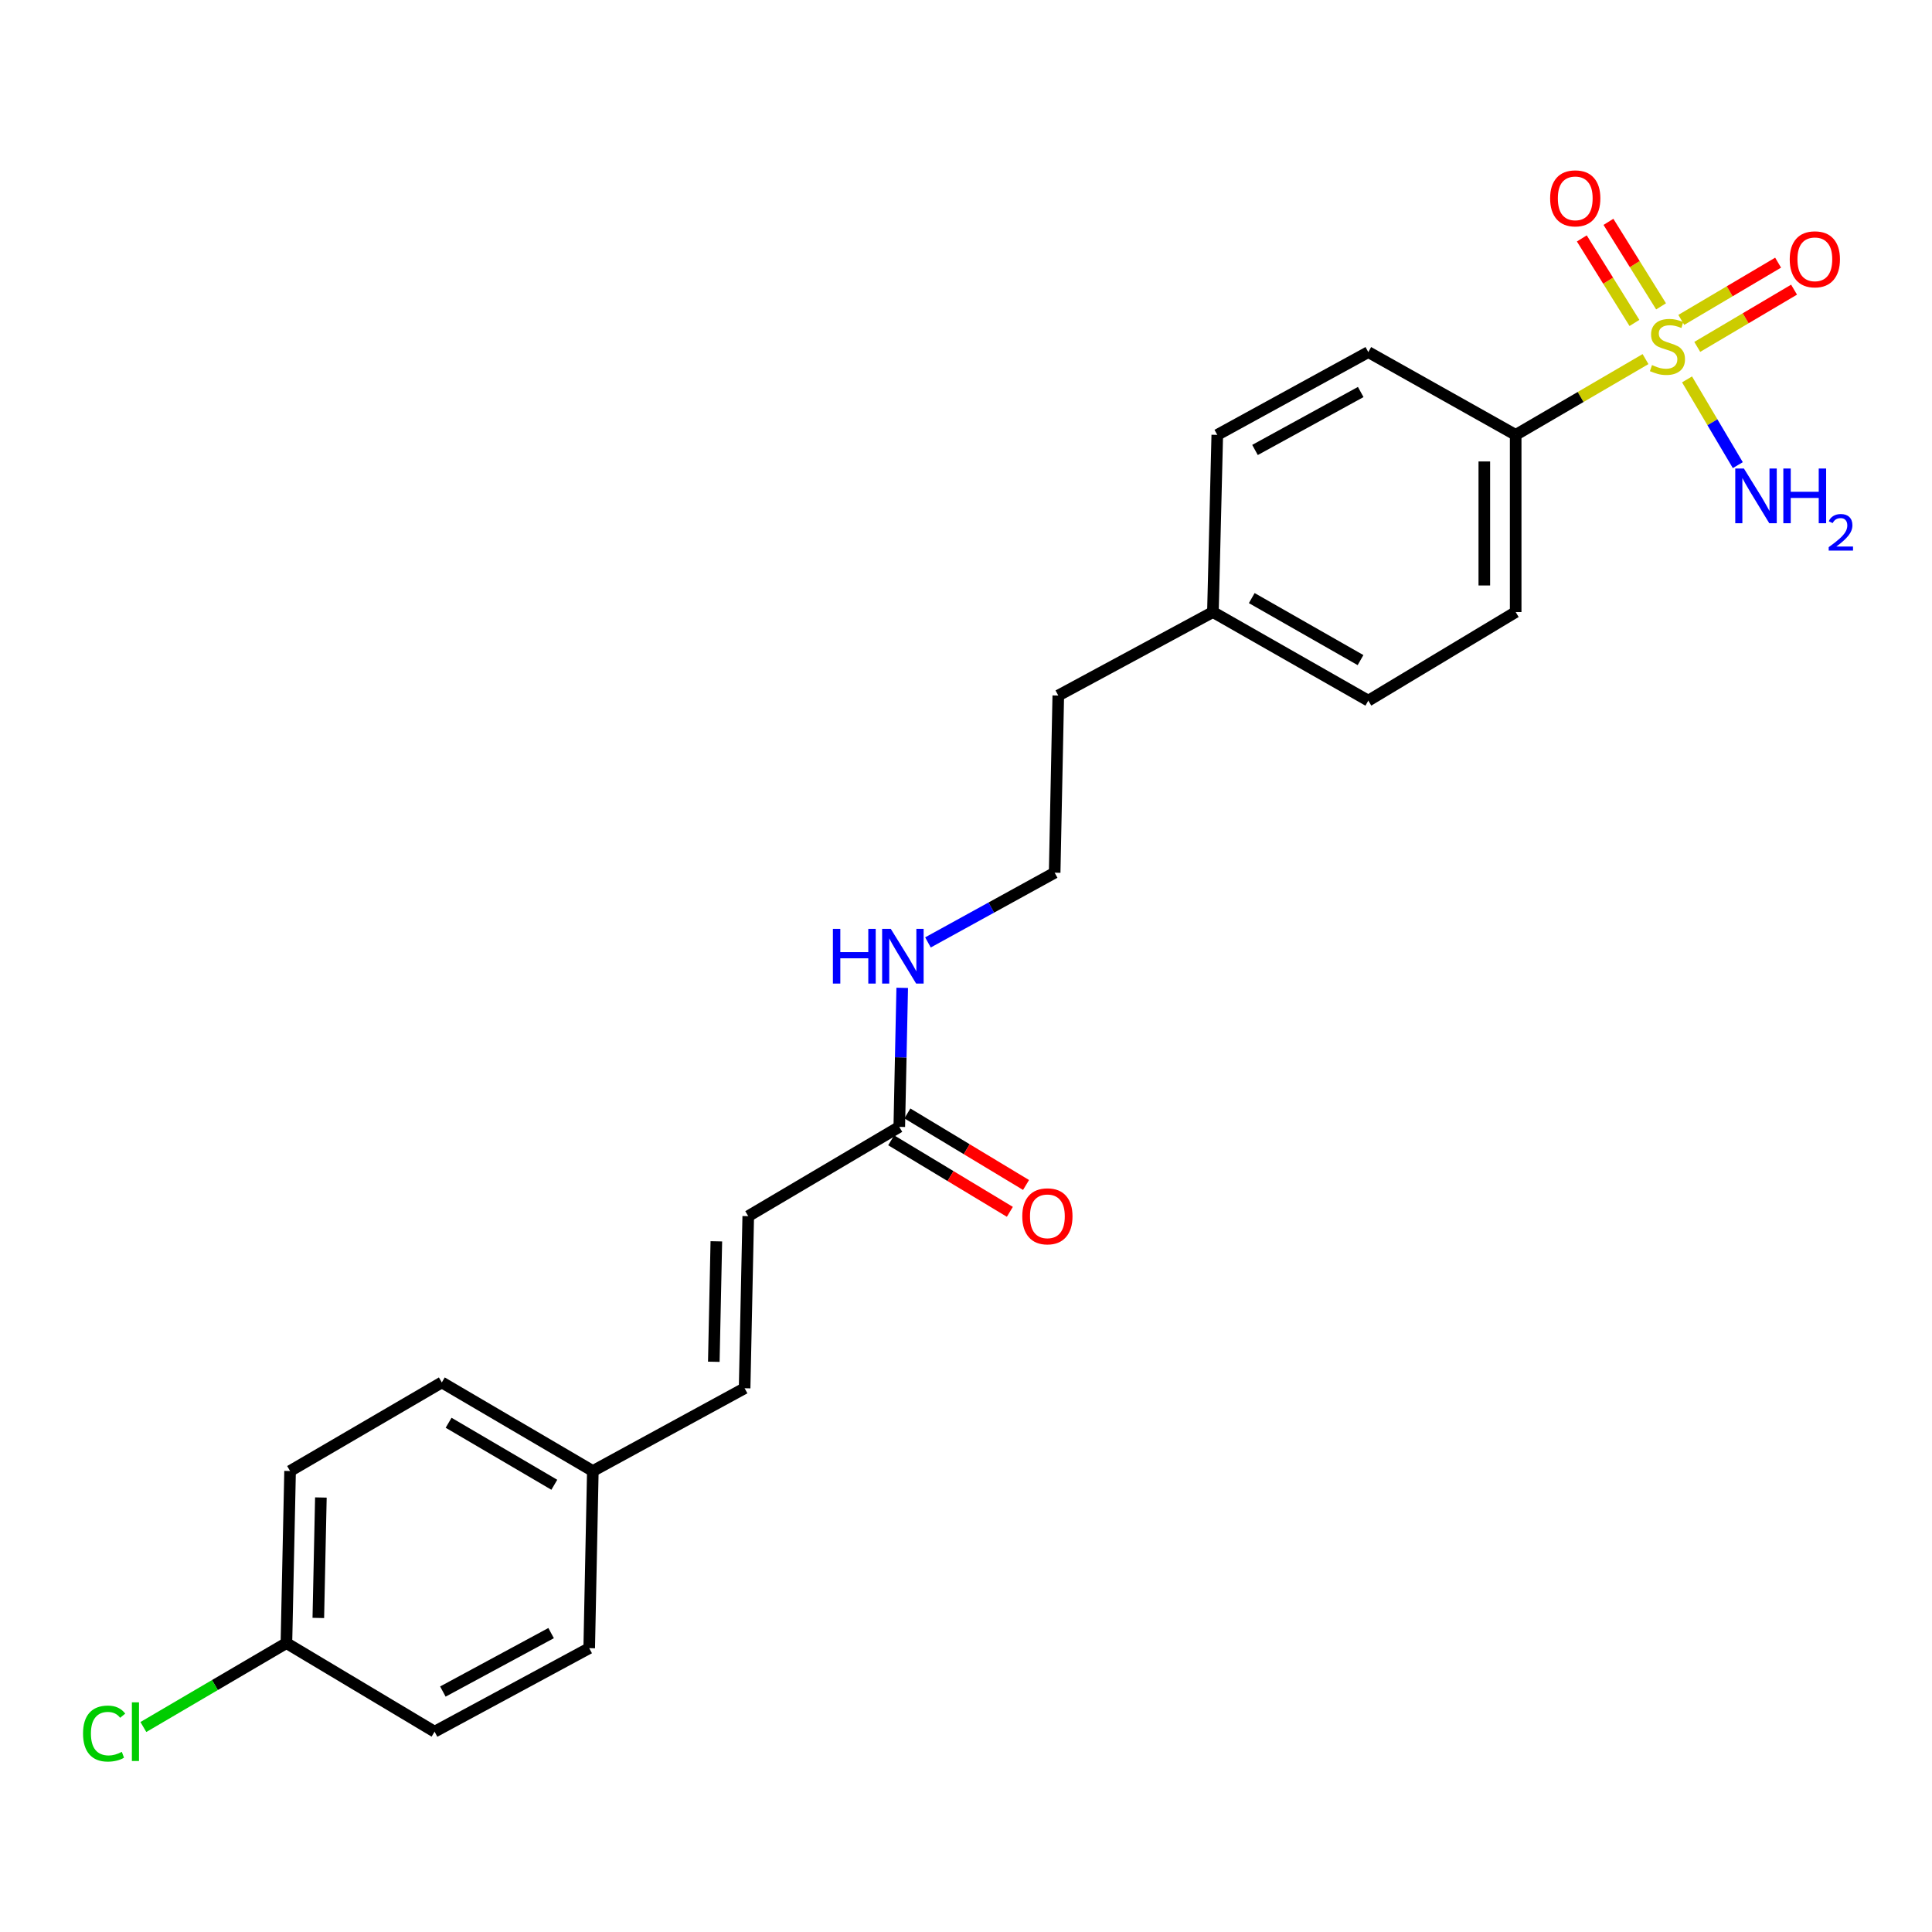 <?xml version='1.0' encoding='iso-8859-1'?>
<svg version='1.1' baseProfile='full'
              xmlns='http://www.w3.org/2000/svg'
                      xmlns:rdkit='http://www.rdkit.org/xml'
                      xmlns:xlink='http://www.w3.org/1999/xlink'
                  xml:space='preserve'
width='1000px' height='1000px' viewBox='0 0 1000 1000'>
<!-- END OF HEADER -->
<rect style='opacity:1.0;fill:#FFFFFF;stroke:none' width='1000' height='1000' x='0' y='0'> </rect>
<path class='bond-0' d='M 851.718,185.868 L 818.115,205.481' style='fill:none;fill-rule:evenodd;stroke:#CCCC00;stroke-width:6px;stroke-linecap:butt;stroke-linejoin:miter;stroke-opacity:1' />
<path class='bond-0' d='M 818.115,205.481 L 784.511,225.095' style='fill:none;fill-rule:evenodd;stroke:#000000;stroke-width:6px;stroke-linecap:butt;stroke-linejoin:miter;stroke-opacity:1' />
<path class='bond-2' d='M 859.764,158.573 L 846.146,136.701' style='fill:none;fill-rule:evenodd;stroke:#CCCC00;stroke-width:6px;stroke-linecap:butt;stroke-linejoin:miter;stroke-opacity:1' />
<path class='bond-2' d='M 846.146,136.701 L 832.527,114.828' style='fill:none;fill-rule:evenodd;stroke:#FF0000;stroke-width:6px;stroke-linecap:butt;stroke-linejoin:miter;stroke-opacity:1' />
<path class='bond-2' d='M 845.985,167.153 L 832.367,145.28' style='fill:none;fill-rule:evenodd;stroke:#CCCC00;stroke-width:6px;stroke-linecap:butt;stroke-linejoin:miter;stroke-opacity:1' />
<path class='bond-2' d='M 832.367,145.28 L 818.748,123.407' style='fill:none;fill-rule:evenodd;stroke:#FF0000;stroke-width:6px;stroke-linecap:butt;stroke-linejoin:miter;stroke-opacity:1' />
<path class='bond-3' d='M 878.498,179.548 L 903.551,164.736' style='fill:none;fill-rule:evenodd;stroke:#CCCC00;stroke-width:6px;stroke-linecap:butt;stroke-linejoin:miter;stroke-opacity:1' />
<path class='bond-3' d='M 903.551,164.736 L 928.604,149.923' style='fill:none;fill-rule:evenodd;stroke:#FF0000;stroke-width:6px;stroke-linecap:butt;stroke-linejoin:miter;stroke-opacity:1' />
<path class='bond-3' d='M 870.237,165.576 L 895.29,150.764' style='fill:none;fill-rule:evenodd;stroke:#CCCC00;stroke-width:6px;stroke-linecap:butt;stroke-linejoin:miter;stroke-opacity:1' />
<path class='bond-3' d='M 895.29,150.764 L 920.343,135.951' style='fill:none;fill-rule:evenodd;stroke:#FF0000;stroke-width:6px;stroke-linecap:butt;stroke-linejoin:miter;stroke-opacity:1' />
<path class='bond-6' d='M 873.213,196.37 L 886.351,218.562' style='fill:none;fill-rule:evenodd;stroke:#CCCC00;stroke-width:6px;stroke-linecap:butt;stroke-linejoin:miter;stroke-opacity:1' />
<path class='bond-6' d='M 886.351,218.562 L 899.489,240.754' style='fill:none;fill-rule:evenodd;stroke:#0000FF;stroke-width:6px;stroke-linecap:butt;stroke-linejoin:miter;stroke-opacity:1' />
<path class='bond-8' d='M 784.511,225.095 L 784.511,316.795' style='fill:none;fill-rule:evenodd;stroke:#000000;stroke-width:6px;stroke-linecap:butt;stroke-linejoin:miter;stroke-opacity:1' />
<path class='bond-8' d='M 768.279,238.85 L 768.279,303.04' style='fill:none;fill-rule:evenodd;stroke:#000000;stroke-width:6px;stroke-linecap:butt;stroke-linejoin:miter;stroke-opacity:1' />
<path class='bond-9' d='M 784.511,225.095 L 708.231,182.244' style='fill:none;fill-rule:evenodd;stroke:#000000;stroke-width:6px;stroke-linecap:butt;stroke-linejoin:miter;stroke-opacity:1' />
<path class='bond-1' d='M 465.469,583.264 L 466.226,547.285' style='fill:none;fill-rule:evenodd;stroke:#000000;stroke-width:6px;stroke-linecap:butt;stroke-linejoin:miter;stroke-opacity:1' />
<path class='bond-1' d='M 466.226,547.285 L 466.983,511.305' style='fill:none;fill-rule:evenodd;stroke:#0000FF;stroke-width:6px;stroke-linecap:butt;stroke-linejoin:miter;stroke-opacity:1' />
<path class='bond-4' d='M 465.469,583.264 L 387.287,629.479' style='fill:none;fill-rule:evenodd;stroke:#000000;stroke-width:6px;stroke-linecap:butt;stroke-linejoin:miter;stroke-opacity:1' />
<path class='bond-7' d='M 461.279,590.214 L 491.99,608.729' style='fill:none;fill-rule:evenodd;stroke:#000000;stroke-width:6px;stroke-linecap:butt;stroke-linejoin:miter;stroke-opacity:1' />
<path class='bond-7' d='M 491.99,608.729 L 522.7,627.243' style='fill:none;fill-rule:evenodd;stroke:#FF0000;stroke-width:6px;stroke-linecap:butt;stroke-linejoin:miter;stroke-opacity:1' />
<path class='bond-7' d='M 469.66,576.313 L 500.37,594.828' style='fill:none;fill-rule:evenodd;stroke:#000000;stroke-width:6px;stroke-linecap:butt;stroke-linejoin:miter;stroke-opacity:1' />
<path class='bond-7' d='M 500.37,594.828 L 531.08,613.342' style='fill:none;fill-rule:evenodd;stroke:#FF0000;stroke-width:6px;stroke-linecap:butt;stroke-linejoin:miter;stroke-opacity:1' />
<path class='bond-5' d='M 387.287,629.479 L 385.411,718.555' style='fill:none;fill-rule:evenodd;stroke:#000000;stroke-width:6px;stroke-linecap:butt;stroke-linejoin:miter;stroke-opacity:1' />
<path class='bond-5' d='M 370.778,642.499 L 369.465,704.851' style='fill:none;fill-rule:evenodd;stroke:#000000;stroke-width:6px;stroke-linecap:butt;stroke-linejoin:miter;stroke-opacity:1' />
<path class='bond-11' d='M 385.411,718.555 L 306.85,761.397' style='fill:none;fill-rule:evenodd;stroke:#000000;stroke-width:6px;stroke-linecap:butt;stroke-linejoin:miter;stroke-opacity:1' />
<path class='bond-13' d='M 784.511,316.795 L 708.231,362.649' style='fill:none;fill-rule:evenodd;stroke:#000000;stroke-width:6px;stroke-linecap:butt;stroke-linejoin:miter;stroke-opacity:1' />
<path class='bond-14' d='M 708.231,182.244 L 630.058,225.095' style='fill:none;fill-rule:evenodd;stroke:#000000;stroke-width:6px;stroke-linecap:butt;stroke-linejoin:miter;stroke-opacity:1' />
<path class='bond-14' d='M 704.308,202.905 L 649.586,232.901' style='fill:none;fill-rule:evenodd;stroke:#000000;stroke-width:6px;stroke-linecap:butt;stroke-linejoin:miter;stroke-opacity:1' />
<path class='bond-10' d='M 480.309,487.793 L 513.099,469.75' style='fill:none;fill-rule:evenodd;stroke:#0000FF;stroke-width:6px;stroke-linecap:butt;stroke-linejoin:miter;stroke-opacity:1' />
<path class='bond-10' d='M 513.099,469.75 L 545.888,451.707' style='fill:none;fill-rule:evenodd;stroke:#000000;stroke-width:6px;stroke-linecap:butt;stroke-linejoin:miter;stroke-opacity:1' />
<path class='bond-17' d='M 306.85,761.397 L 304.975,853.088' style='fill:none;fill-rule:evenodd;stroke:#000000;stroke-width:6px;stroke-linecap:butt;stroke-linejoin:miter;stroke-opacity:1' />
<path class='bond-18' d='M 306.85,761.397 L 228.686,715.543' style='fill:none;fill-rule:evenodd;stroke:#000000;stroke-width:6px;stroke-linecap:butt;stroke-linejoin:miter;stroke-opacity:1' />
<path class='bond-18' d='M 286.913,768.519 L 232.198,736.421' style='fill:none;fill-rule:evenodd;stroke:#000000;stroke-width:6px;stroke-linecap:butt;stroke-linejoin:miter;stroke-opacity:1' />
<path class='bond-12' d='M 148.249,850.464 L 150.143,761.397' style='fill:none;fill-rule:evenodd;stroke:#000000;stroke-width:6px;stroke-linecap:butt;stroke-linejoin:miter;stroke-opacity:1' />
<path class='bond-12' d='M 164.761,837.449 L 166.087,775.102' style='fill:none;fill-rule:evenodd;stroke:#000000;stroke-width:6px;stroke-linecap:butt;stroke-linejoin:miter;stroke-opacity:1' />
<path class='bond-16' d='M 148.249,850.464 L 111.229,872.182' style='fill:none;fill-rule:evenodd;stroke:#000000;stroke-width:6px;stroke-linecap:butt;stroke-linejoin:miter;stroke-opacity:1' />
<path class='bond-16' d='M 111.229,872.182 L 74.208,893.901' style='fill:none;fill-rule:evenodd;stroke:#00CC00;stroke-width:6px;stroke-linecap:butt;stroke-linejoin:miter;stroke-opacity:1' />
<path class='bond-24' d='M 148.249,850.464 L 224.935,896.309' style='fill:none;fill-rule:evenodd;stroke:#000000;stroke-width:6px;stroke-linecap:butt;stroke-linejoin:miter;stroke-opacity:1' />
<path class='bond-23' d='M 708.231,362.649 L 627.804,316.795' style='fill:none;fill-rule:evenodd;stroke:#000000;stroke-width:6px;stroke-linecap:butt;stroke-linejoin:miter;stroke-opacity:1' />
<path class='bond-23' d='M 704.207,341.67 L 647.907,309.572' style='fill:none;fill-rule:evenodd;stroke:#000000;stroke-width:6px;stroke-linecap:butt;stroke-linejoin:miter;stroke-opacity:1' />
<path class='bond-15' d='M 630.058,225.095 L 627.804,316.795' style='fill:none;fill-rule:evenodd;stroke:#000000;stroke-width:6px;stroke-linecap:butt;stroke-linejoin:miter;stroke-opacity:1' />
<path class='bond-22' d='M 627.804,316.795 L 547.764,360.007' style='fill:none;fill-rule:evenodd;stroke:#000000;stroke-width:6px;stroke-linecap:butt;stroke-linejoin:miter;stroke-opacity:1' />
<path class='bond-20' d='M 304.975,853.088 L 224.935,896.309' style='fill:none;fill-rule:evenodd;stroke:#000000;stroke-width:6px;stroke-linecap:butt;stroke-linejoin:miter;stroke-opacity:1' />
<path class='bond-20' d='M 285.256,845.289 L 229.228,875.543' style='fill:none;fill-rule:evenodd;stroke:#000000;stroke-width:6px;stroke-linecap:butt;stroke-linejoin:miter;stroke-opacity:1' />
<path class='bond-19' d='M 228.686,715.543 L 150.143,761.397' style='fill:none;fill-rule:evenodd;stroke:#000000;stroke-width:6px;stroke-linecap:butt;stroke-linejoin:miter;stroke-opacity:1' />
<path class='bond-21' d='M 545.888,451.707 L 547.764,360.007' style='fill:none;fill-rule:evenodd;stroke:#000000;stroke-width:6px;stroke-linecap:butt;stroke-linejoin:miter;stroke-opacity:1' />
<path  class='atom-0' d='M 855.072 188.961
Q 855.392 189.081, 856.712 189.641
Q 858.032 190.201, 859.472 190.561
Q 860.952 190.881, 862.392 190.881
Q 865.072 190.881, 866.632 189.601
Q 868.192 188.281, 868.192 186.001
Q 868.192 184.441, 867.392 183.481
Q 866.632 182.521, 865.432 182.001
Q 864.232 181.481, 862.232 180.881
Q 859.712 180.121, 858.192 179.401
Q 856.712 178.681, 855.632 177.161
Q 854.592 175.641, 854.592 173.081
Q 854.592 169.521, 856.992 167.321
Q 859.432 165.121, 864.232 165.121
Q 867.512 165.121, 871.232 166.681
L 870.312 169.761
Q 866.912 168.361, 864.352 168.361
Q 861.592 168.361, 860.072 169.521
Q 858.552 170.641, 858.592 172.601
Q 858.592 174.121, 859.352 175.041
Q 860.152 175.961, 861.272 176.481
Q 862.432 177.001, 864.352 177.601
Q 866.912 178.401, 868.432 179.201
Q 869.952 180.001, 871.032 181.641
Q 872.152 183.241, 872.152 186.001
Q 872.152 189.921, 869.512 192.041
Q 866.912 194.121, 862.552 194.121
Q 860.032 194.121, 858.112 193.561
Q 856.232 193.041, 853.992 192.121
L 855.072 188.961
' fill='#CCCC00'/>
<path  class='atom-3' d='M 802.342 102.662
Q 802.342 95.862, 805.702 92.062
Q 809.062 88.262, 815.342 88.262
Q 821.622 88.262, 824.982 92.062
Q 828.342 95.862, 828.342 102.662
Q 828.342 109.542, 824.942 113.462
Q 821.542 117.342, 815.342 117.342
Q 809.102 117.342, 805.702 113.462
Q 802.342 109.582, 802.342 102.662
M 815.342 114.142
Q 819.662 114.142, 821.982 111.262
Q 824.342 108.342, 824.342 102.662
Q 824.342 97.102, 821.982 94.302
Q 819.662 91.462, 815.342 91.462
Q 811.022 91.462, 808.662 94.262
Q 806.342 97.062, 806.342 102.662
Q 806.342 108.382, 808.662 111.262
Q 811.022 114.142, 815.342 114.142
' fill='#FF0000'/>
<path  class='atom-4' d='M 926.361 134.215
Q 926.361 127.415, 929.721 123.615
Q 933.081 119.815, 939.361 119.815
Q 945.641 119.815, 949.001 123.615
Q 952.361 127.415, 952.361 134.215
Q 952.361 141.095, 948.961 145.015
Q 945.561 148.895, 939.361 148.895
Q 933.121 148.895, 929.721 145.015
Q 926.361 141.135, 926.361 134.215
M 939.361 145.695
Q 943.681 145.695, 946.001 142.815
Q 948.361 139.895, 948.361 134.215
Q 948.361 128.655, 946.001 125.855
Q 943.681 123.015, 939.361 123.015
Q 935.041 123.015, 932.681 125.815
Q 930.361 128.615, 930.361 134.215
Q 930.361 139.935, 932.681 142.815
Q 935.041 145.695, 939.361 145.695
' fill='#FF0000'/>
<path  class='atom-7' d='M 902.648 242.506
L 911.928 257.506
Q 912.848 258.986, 914.328 261.666
Q 915.808 264.346, 915.888 264.506
L 915.888 242.506
L 919.648 242.506
L 919.648 270.826
L 915.768 270.826
L 905.808 254.426
Q 904.648 252.506, 903.408 250.306
Q 902.208 248.106, 901.848 247.426
L 901.848 270.826
L 898.168 270.826
L 898.168 242.506
L 902.648 242.506
' fill='#0000FF'/>
<path  class='atom-7' d='M 923.048 242.506
L 926.888 242.506
L 926.888 254.546
L 941.368 254.546
L 941.368 242.506
L 945.208 242.506
L 945.208 270.826
L 941.368 270.826
L 941.368 257.746
L 926.888 257.746
L 926.888 270.826
L 923.048 270.826
L 923.048 242.506
' fill='#0000FF'/>
<path  class='atom-7' d='M 946.581 269.832
Q 947.268 268.063, 948.904 267.086
Q 950.541 266.083, 952.812 266.083
Q 955.636 266.083, 957.22 267.614
Q 958.804 269.146, 958.804 271.865
Q 958.804 274.637, 956.745 277.224
Q 954.712 279.811, 950.488 282.874
L 959.121 282.874
L 959.121 284.986
L 946.528 284.986
L 946.528 283.217
Q 950.013 280.735, 952.072 278.887
Q 954.158 277.039, 955.161 275.376
Q 956.164 273.713, 956.164 271.997
Q 956.164 270.202, 955.267 269.198
Q 954.369 268.195, 952.812 268.195
Q 951.307 268.195, 950.304 268.802
Q 949.3 269.41, 948.588 270.756
L 946.581 269.832
' fill='#0000FF'/>
<path  class='atom-8' d='M 529.128 629.559
Q 529.128 622.759, 532.488 618.959
Q 535.848 615.159, 542.128 615.159
Q 548.408 615.159, 551.768 618.959
Q 555.128 622.759, 555.128 629.559
Q 555.128 636.439, 551.728 640.359
Q 548.328 644.239, 542.128 644.239
Q 535.888 644.239, 532.488 640.359
Q 529.128 636.479, 529.128 629.559
M 542.128 641.039
Q 546.448 641.039, 548.768 638.159
Q 551.128 635.239, 551.128 629.559
Q 551.128 623.999, 548.768 621.199
Q 546.448 618.359, 542.128 618.359
Q 537.808 618.359, 535.448 621.159
Q 533.128 623.959, 533.128 629.559
Q 533.128 635.279, 535.448 638.159
Q 537.808 641.039, 542.128 641.039
' fill='#FF0000'/>
<path  class='atom-11' d='M 431.107 480.777
L 434.947 480.777
L 434.947 492.817
L 449.427 492.817
L 449.427 480.777
L 453.267 480.777
L 453.267 509.097
L 449.427 509.097
L 449.427 496.017
L 434.947 496.017
L 434.947 509.097
L 431.107 509.097
L 431.107 480.777
' fill='#0000FF'/>
<path  class='atom-11' d='M 461.067 480.777
L 470.347 495.777
Q 471.267 497.257, 472.747 499.937
Q 474.227 502.617, 474.307 502.777
L 474.307 480.777
L 478.067 480.777
L 478.067 509.097
L 474.187 509.097
L 464.227 492.697
Q 463.067 490.777, 461.827 488.577
Q 460.627 486.377, 460.267 485.697
L 460.267 509.097
L 456.587 509.097
L 456.587 480.777
L 461.067 480.777
' fill='#0000FF'/>
<path  class='atom-17' d='M 42.983 897.289
Q 42.983 890.249, 46.263 886.569
Q 49.583 882.849, 55.863 882.849
Q 61.703 882.849, 64.823 886.969
L 62.183 889.129
Q 59.903 886.129, 55.863 886.129
Q 51.583 886.129, 49.303 889.009
Q 47.063 891.849, 47.063 897.289
Q 47.063 902.889, 49.383 905.769
Q 51.743 908.649, 56.303 908.649
Q 59.423 908.649, 63.063 906.769
L 64.183 909.769
Q 62.703 910.729, 60.463 911.289
Q 58.223 911.849, 55.743 911.849
Q 49.583 911.849, 46.263 908.089
Q 42.983 904.329, 42.983 897.289
' fill='#00CC00'/>
<path  class='atom-17' d='M 68.263 881.129
L 71.943 881.129
L 71.943 911.489
L 68.263 911.489
L 68.263 881.129
' fill='#00CC00'/>
</svg>
